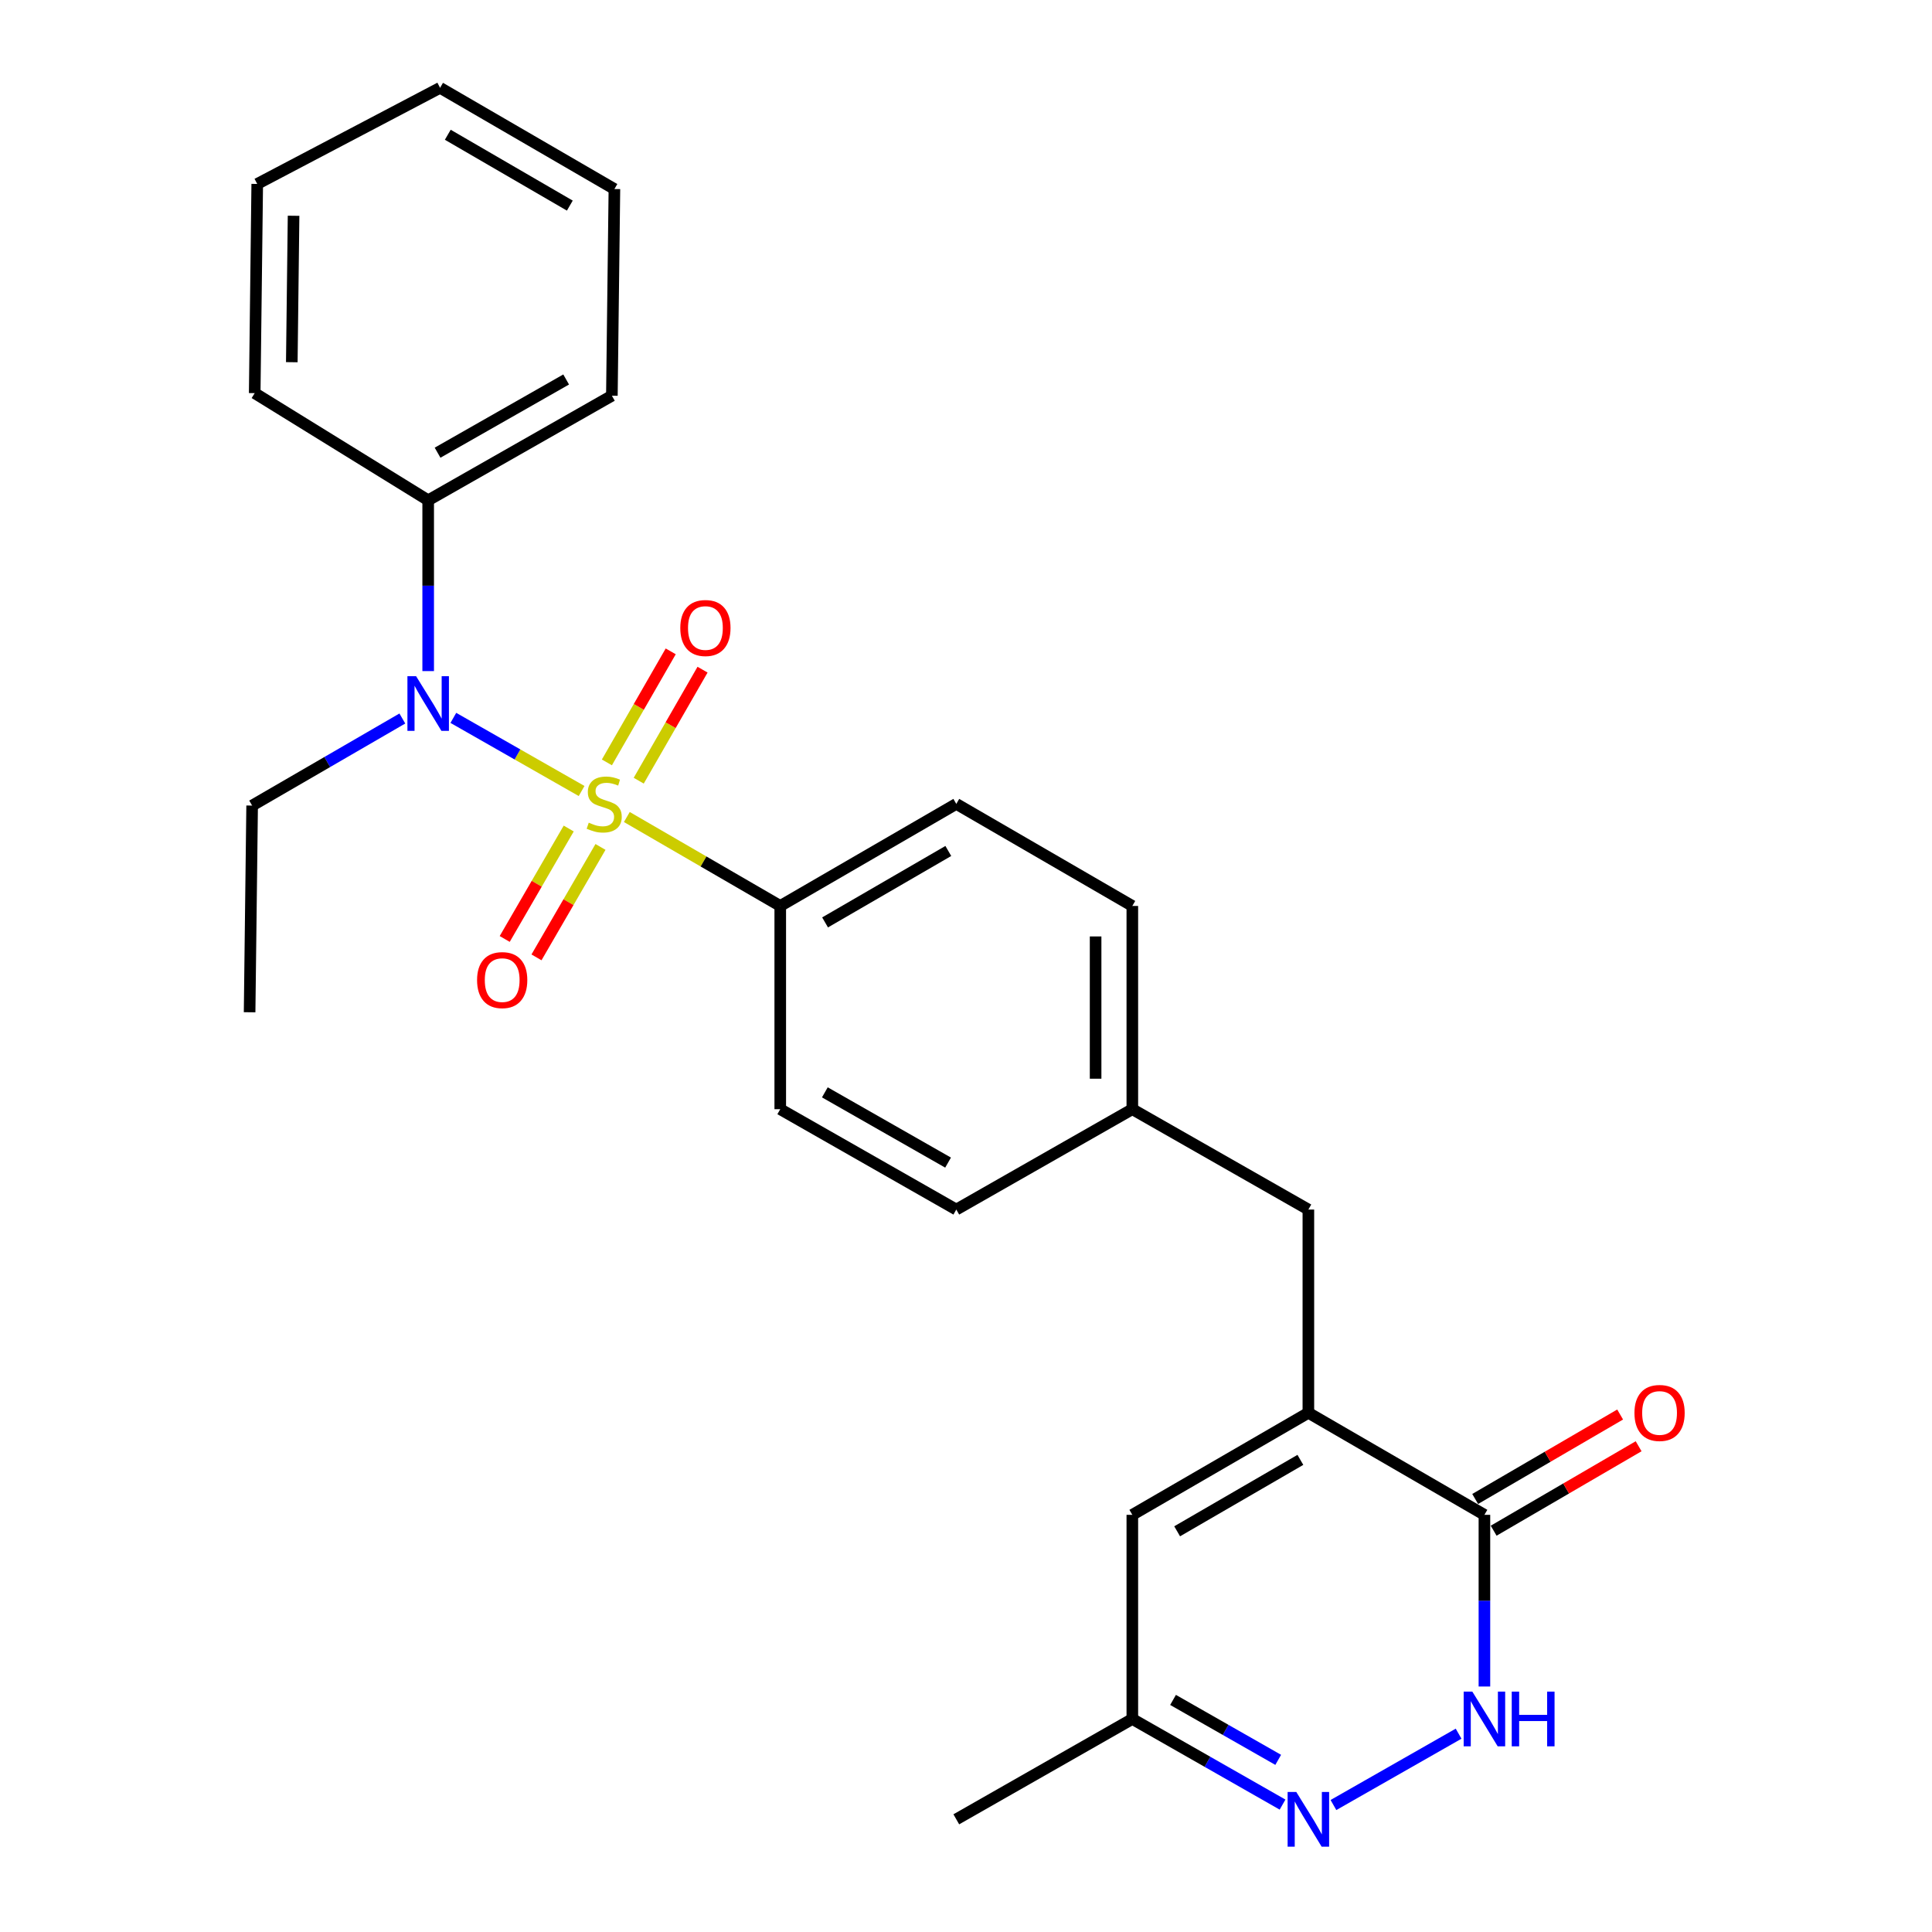 <?xml version='1.0' encoding='iso-8859-1'?>
<svg version='1.1' baseProfile='full'
              xmlns='http://www.w3.org/2000/svg'
                      xmlns:rdkit='http://www.rdkit.org/xml'
                      xmlns:xlink='http://www.w3.org/1999/xlink'
                  xml:space='preserve'
width='1000px' height='1000px' viewBox='0 0 1000 1000'>
<!-- END OF HEADER -->
<rect style='opacity:1.0;fill:#FFFFFF;stroke:none' width='1000' height='1000' x='0' y='0'> </rect>
<path class='bond-1' d='M 301.034,409.424 L 267.842,390.499' style='fill:none;fill-rule:evenodd;stroke:#CCCC00;stroke-width:6px;stroke-linecap:butt;stroke-linejoin:miter;stroke-opacity:1' />
<path class='bond-1' d='M 267.842,390.499 L 234.651,371.574' style='fill:none;fill-rule:evenodd;stroke:#0000FF;stroke-width:6px;stroke-linecap:butt;stroke-linejoin:miter;stroke-opacity:1' />
<path class='bond-6' d='M 324.449,422.886 L 364.153,445.904' style='fill:none;fill-rule:evenodd;stroke:#CCCC00;stroke-width:6px;stroke-linecap:butt;stroke-linejoin:miter;stroke-opacity:1' />
<path class='bond-6' d='M 364.153,445.904 L 403.858,468.921' style='fill:none;fill-rule:evenodd;stroke:#000000;stroke-width:6px;stroke-linecap:butt;stroke-linejoin:miter;stroke-opacity:1' />
<path class='bond-7' d='M 330.602,404.084 L 347.12,375.35' style='fill:none;fill-rule:evenodd;stroke:#CCCC00;stroke-width:6px;stroke-linecap:butt;stroke-linejoin:miter;stroke-opacity:1' />
<path class='bond-7' d='M 347.12,375.35 L 363.639,346.615' style='fill:none;fill-rule:evenodd;stroke:#FF0000;stroke-width:6px;stroke-linecap:butt;stroke-linejoin:miter;stroke-opacity:1' />
<path class='bond-7' d='M 314.125,394.612 L 330.643,365.878' style='fill:none;fill-rule:evenodd;stroke:#CCCC00;stroke-width:6px;stroke-linecap:butt;stroke-linejoin:miter;stroke-opacity:1' />
<path class='bond-7' d='M 330.643,365.878 L 347.162,337.143' style='fill:none;fill-rule:evenodd;stroke:#FF0000;stroke-width:6px;stroke-linecap:butt;stroke-linejoin:miter;stroke-opacity:1' />
<path class='bond-8' d='M 294.366,428.844 L 277.803,457.425' style='fill:none;fill-rule:evenodd;stroke:#CCCC00;stroke-width:6px;stroke-linecap:butt;stroke-linejoin:miter;stroke-opacity:1' />
<path class='bond-8' d='M 277.803,457.425 L 261.241,486.006' style='fill:none;fill-rule:evenodd;stroke:#FF0000;stroke-width:6px;stroke-linecap:butt;stroke-linejoin:miter;stroke-opacity:1' />
<path class='bond-8' d='M 310.81,438.373 L 294.247,466.954' style='fill:none;fill-rule:evenodd;stroke:#CCCC00;stroke-width:6px;stroke-linecap:butt;stroke-linejoin:miter;stroke-opacity:1' />
<path class='bond-8' d='M 294.247,466.954 L 277.685,495.535' style='fill:none;fill-rule:evenodd;stroke:#FF0000;stroke-width:6px;stroke-linecap:butt;stroke-linejoin:miter;stroke-opacity:1' />
<path class='bond-0' d='M 677.211,731.262 L 677.211,626.066' style='fill:none;fill-rule:evenodd;stroke:#000000;stroke-width:6px;stroke-linecap:butt;stroke-linejoin:miter;stroke-opacity:1' />
<path class='bond-3' d='M 677.211,731.262 L 768.333,784.076' style='fill:none;fill-rule:evenodd;stroke:#000000;stroke-width:6px;stroke-linecap:butt;stroke-linejoin:miter;stroke-opacity:1' />
<path class='bond-5' d='M 677.211,731.262 L 586.09,784.076' style='fill:none;fill-rule:evenodd;stroke:#000000;stroke-width:6px;stroke-linecap:butt;stroke-linejoin:miter;stroke-opacity:1' />
<path class='bond-5' d='M 673.074,755.627 L 609.289,792.598' style='fill:none;fill-rule:evenodd;stroke:#000000;stroke-width:6px;stroke-linecap:butt;stroke-linejoin:miter;stroke-opacity:1' />
<path class='bond-11' d='M 221.625,347.357 L 221.625,303.154' style='fill:none;fill-rule:evenodd;stroke:#0000FF;stroke-width:6px;stroke-linecap:butt;stroke-linejoin:miter;stroke-opacity:1' />
<path class='bond-11' d='M 221.625,303.154 L 221.625,258.951' style='fill:none;fill-rule:evenodd;stroke:#000000;stroke-width:6px;stroke-linecap:butt;stroke-linejoin:miter;stroke-opacity:1' />
<path class='bond-18' d='M 208.252,371.898 L 169.378,394.43' style='fill:none;fill-rule:evenodd;stroke:#0000FF;stroke-width:6px;stroke-linecap:butt;stroke-linejoin:miter;stroke-opacity:1' />
<path class='bond-18' d='M 169.378,394.43 L 130.504,416.962' style='fill:none;fill-rule:evenodd;stroke:#000000;stroke-width:6px;stroke-linecap:butt;stroke-linejoin:miter;stroke-opacity:1' />
<path class='bond-2' d='M 768.333,872.936 L 768.333,828.506' style='fill:none;fill-rule:evenodd;stroke:#0000FF;stroke-width:6px;stroke-linecap:butt;stroke-linejoin:miter;stroke-opacity:1' />
<path class='bond-2' d='M 768.333,828.506 L 768.333,784.076' style='fill:none;fill-rule:evenodd;stroke:#000000;stroke-width:6px;stroke-linecap:butt;stroke-linejoin:miter;stroke-opacity:1' />
<path class='bond-28' d='M 754.971,897.353 L 690.189,934.278' style='fill:none;fill-rule:evenodd;stroke:#0000FF;stroke-width:6px;stroke-linecap:butt;stroke-linejoin:miter;stroke-opacity:1' />
<path class='bond-12' d='M 773.116,792.287 L 810.633,770.431' style='fill:none;fill-rule:evenodd;stroke:#000000;stroke-width:6px;stroke-linecap:butt;stroke-linejoin:miter;stroke-opacity:1' />
<path class='bond-12' d='M 810.633,770.431 L 848.15,748.575' style='fill:none;fill-rule:evenodd;stroke:#FF0000;stroke-width:6px;stroke-linecap:butt;stroke-linejoin:miter;stroke-opacity:1' />
<path class='bond-12' d='M 763.549,775.865 L 801.066,754.009' style='fill:none;fill-rule:evenodd;stroke:#000000;stroke-width:6px;stroke-linecap:butt;stroke-linejoin:miter;stroke-opacity:1' />
<path class='bond-12' d='M 801.066,754.009 L 838.583,732.152' style='fill:none;fill-rule:evenodd;stroke:#FF0000;stroke-width:6px;stroke-linecap:butt;stroke-linejoin:miter;stroke-opacity:1' />
<path class='bond-4' d='M 663.849,934.059 L 624.97,911.898' style='fill:none;fill-rule:evenodd;stroke:#0000FF;stroke-width:6px;stroke-linecap:butt;stroke-linejoin:miter;stroke-opacity:1' />
<path class='bond-4' d='M 624.97,911.898 L 586.09,889.737' style='fill:none;fill-rule:evenodd;stroke:#000000;stroke-width:6px;stroke-linecap:butt;stroke-linejoin:miter;stroke-opacity:1' />
<path class='bond-4' d='M 661.597,910.899 L 634.381,895.386' style='fill:none;fill-rule:evenodd;stroke:#0000FF;stroke-width:6px;stroke-linecap:butt;stroke-linejoin:miter;stroke-opacity:1' />
<path class='bond-4' d='M 634.381,895.386 L 607.165,879.874' style='fill:none;fill-rule:evenodd;stroke:#000000;stroke-width:6px;stroke-linecap:butt;stroke-linejoin:miter;stroke-opacity:1' />
<path class='bond-9' d='M 586.09,784.076 L 586.09,889.737' style='fill:none;fill-rule:evenodd;stroke:#000000;stroke-width:6px;stroke-linecap:butt;stroke-linejoin:miter;stroke-opacity:1' />
<path class='bond-13' d='M 403.858,468.921 L 494.979,416.096' style='fill:none;fill-rule:evenodd;stroke:#000000;stroke-width:6px;stroke-linecap:butt;stroke-linejoin:miter;stroke-opacity:1' />
<path class='bond-13' d='M 427.058,477.44 L 490.843,440.462' style='fill:none;fill-rule:evenodd;stroke:#000000;stroke-width:6px;stroke-linecap:butt;stroke-linejoin:miter;stroke-opacity:1' />
<path class='bond-14' d='M 403.858,468.921 L 403.858,574.117' style='fill:none;fill-rule:evenodd;stroke:#000000;stroke-width:6px;stroke-linecap:butt;stroke-linejoin:miter;stroke-opacity:1' />
<path class='bond-19' d='M 586.09,889.737 L 494.979,941.675' style='fill:none;fill-rule:evenodd;stroke:#000000;stroke-width:6px;stroke-linecap:butt;stroke-linejoin:miter;stroke-opacity:1' />
<path class='bond-10' d='M 677.211,626.066 L 586.09,574.117' style='fill:none;fill-rule:evenodd;stroke:#000000;stroke-width:6px;stroke-linecap:butt;stroke-linejoin:miter;stroke-opacity:1' />
<path class='bond-20' d='M 221.625,258.951 L 316.706,204.817' style='fill:none;fill-rule:evenodd;stroke:#000000;stroke-width:6px;stroke-linecap:butt;stroke-linejoin:miter;stroke-opacity:1' />
<path class='bond-20' d='M 226.484,234.315 L 293.041,196.421' style='fill:none;fill-rule:evenodd;stroke:#000000;stroke-width:6px;stroke-linecap:butt;stroke-linejoin:miter;stroke-opacity:1' />
<path class='bond-21' d='M 221.625,258.951 L 131.834,203.486' style='fill:none;fill-rule:evenodd;stroke:#000000;stroke-width:6px;stroke-linecap:butt;stroke-linejoin:miter;stroke-opacity:1' />
<path class='bond-16' d='M 494.979,416.096 L 586.09,468.921' style='fill:none;fill-rule:evenodd;stroke:#000000;stroke-width:6px;stroke-linecap:butt;stroke-linejoin:miter;stroke-opacity:1' />
<path class='bond-17' d='M 403.858,574.117 L 494.979,626.066' style='fill:none;fill-rule:evenodd;stroke:#000000;stroke-width:6px;stroke-linecap:butt;stroke-linejoin:miter;stroke-opacity:1' />
<path class='bond-17' d='M 426.939,565.398 L 490.724,601.763' style='fill:none;fill-rule:evenodd;stroke:#000000;stroke-width:6px;stroke-linecap:butt;stroke-linejoin:miter;stroke-opacity:1' />
<path class='bond-15' d='M 586.09,574.117 L 494.979,626.066' style='fill:none;fill-rule:evenodd;stroke:#000000;stroke-width:6px;stroke-linecap:butt;stroke-linejoin:miter;stroke-opacity:1' />
<path class='bond-26' d='M 586.09,574.117 L 586.09,468.921' style='fill:none;fill-rule:evenodd;stroke:#000000;stroke-width:6px;stroke-linecap:butt;stroke-linejoin:miter;stroke-opacity:1' />
<path class='bond-26' d='M 567.084,558.338 L 567.084,484.7' style='fill:none;fill-rule:evenodd;stroke:#000000;stroke-width:6px;stroke-linecap:butt;stroke-linejoin:miter;stroke-opacity:1' />
<path class='bond-22' d='M 130.504,416.962 L 129.195,523.942' style='fill:none;fill-rule:evenodd;stroke:#000000;stroke-width:6px;stroke-linecap:butt;stroke-linejoin:miter;stroke-opacity:1' />
<path class='bond-24' d='M 316.706,204.817 L 318.016,97.847' style='fill:none;fill-rule:evenodd;stroke:#000000;stroke-width:6px;stroke-linecap:butt;stroke-linejoin:miter;stroke-opacity:1' />
<path class='bond-23' d='M 131.834,203.486 L 133.144,95.207' style='fill:none;fill-rule:evenodd;stroke:#000000;stroke-width:6px;stroke-linecap:butt;stroke-linejoin:miter;stroke-opacity:1' />
<path class='bond-23' d='M 151.035,187.474 L 151.951,111.679' style='fill:none;fill-rule:evenodd;stroke:#000000;stroke-width:6px;stroke-linecap:butt;stroke-linejoin:miter;stroke-opacity:1' />
<path class='bond-25' d='M 133.144,95.207 L 227.781,45.455' style='fill:none;fill-rule:evenodd;stroke:#000000;stroke-width:6px;stroke-linecap:butt;stroke-linejoin:miter;stroke-opacity:1' />
<path class='bond-27' d='M 318.016,97.847 L 227.781,45.455' style='fill:none;fill-rule:evenodd;stroke:#000000;stroke-width:6px;stroke-linecap:butt;stroke-linejoin:miter;stroke-opacity:1' />
<path class='bond-27' d='M 294.937,106.424 L 231.773,69.749' style='fill:none;fill-rule:evenodd;stroke:#000000;stroke-width:6px;stroke-linecap:butt;stroke-linejoin:miter;stroke-opacity:1' />
<path  class='atom-0' d='M 304.736 425.816
Q 305.056 425.936, 306.376 426.496
Q 307.696 427.056, 309.136 427.416
Q 310.616 427.736, 312.056 427.736
Q 314.736 427.736, 316.296 426.456
Q 317.856 425.136, 317.856 422.856
Q 317.856 421.296, 317.056 420.336
Q 316.296 419.376, 315.096 418.856
Q 313.896 418.336, 311.896 417.736
Q 309.376 416.976, 307.856 416.256
Q 306.376 415.536, 305.296 414.016
Q 304.256 412.496, 304.256 409.936
Q 304.256 406.376, 306.656 404.176
Q 309.096 401.976, 313.896 401.976
Q 317.176 401.976, 320.896 403.536
L 319.976 406.616
Q 316.576 405.216, 314.016 405.216
Q 311.256 405.216, 309.736 406.376
Q 308.216 407.496, 308.256 409.456
Q 308.256 410.976, 309.016 411.896
Q 309.816 412.816, 310.936 413.336
Q 312.096 413.856, 314.016 414.456
Q 316.576 415.256, 318.096 416.056
Q 319.616 416.856, 320.696 418.496
Q 321.816 420.096, 321.816 422.856
Q 321.816 426.776, 319.176 428.896
Q 316.576 430.976, 312.216 430.976
Q 309.696 430.976, 307.776 430.416
Q 305.896 429.896, 303.656 428.976
L 304.736 425.816
' fill='#CCCC00'/>
<path  class='atom-2' d='M 215.365 349.987
L 224.645 364.987
Q 225.565 366.467, 227.045 369.147
Q 228.525 371.827, 228.605 371.987
L 228.605 349.987
L 232.365 349.987
L 232.365 378.307
L 228.485 378.307
L 218.525 361.907
Q 217.365 359.987, 216.125 357.787
Q 214.925 355.587, 214.565 354.907
L 214.565 378.307
L 210.885 378.307
L 210.885 349.987
L 215.365 349.987
' fill='#0000FF'/>
<path  class='atom-3' d='M 762.073 875.577
L 771.353 890.577
Q 772.273 892.057, 773.753 894.737
Q 775.233 897.417, 775.313 897.577
L 775.313 875.577
L 779.073 875.577
L 779.073 903.897
L 775.193 903.897
L 765.233 887.497
Q 764.073 885.577, 762.833 883.377
Q 761.633 881.177, 761.273 880.497
L 761.273 903.897
L 757.593 903.897
L 757.593 875.577
L 762.073 875.577
' fill='#0000FF'/>
<path  class='atom-3' d='M 782.473 875.577
L 786.313 875.577
L 786.313 887.617
L 800.793 887.617
L 800.793 875.577
L 804.633 875.577
L 804.633 903.897
L 800.793 903.897
L 800.793 890.817
L 786.313 890.817
L 786.313 903.897
L 782.473 903.897
L 782.473 875.577
' fill='#0000FF'/>
<path  class='atom-5' d='M 670.951 927.515
L 680.231 942.515
Q 681.151 943.995, 682.631 946.675
Q 684.111 949.355, 684.191 949.515
L 684.191 927.515
L 687.951 927.515
L 687.951 955.835
L 684.071 955.835
L 674.111 939.435
Q 672.951 937.515, 671.711 935.315
Q 670.511 933.115, 670.151 932.435
L 670.151 955.835
L 666.471 955.835
L 666.471 927.515
L 670.951 927.515
' fill='#0000FF'/>
<path  class='atom-8' d='M 352.118 325.054
Q 352.118 318.254, 355.478 314.454
Q 358.838 310.654, 365.118 310.654
Q 371.398 310.654, 374.758 314.454
Q 378.118 318.254, 378.118 325.054
Q 378.118 331.934, 374.718 335.854
Q 371.318 339.734, 365.118 339.734
Q 358.878 339.734, 355.478 335.854
Q 352.118 331.974, 352.118 325.054
M 365.118 336.534
Q 369.438 336.534, 371.758 333.654
Q 374.118 330.734, 374.118 325.054
Q 374.118 319.494, 371.758 316.694
Q 369.438 313.854, 365.118 313.854
Q 360.798 313.854, 358.438 316.654
Q 356.118 319.454, 356.118 325.054
Q 356.118 330.774, 358.438 333.654
Q 360.798 336.534, 365.118 336.534
' fill='#FF0000'/>
<path  class='atom-9' d='M 246.932 507.297
Q 246.932 500.497, 250.292 496.697
Q 253.652 492.897, 259.932 492.897
Q 266.212 492.897, 269.572 496.697
Q 272.932 500.497, 272.932 507.297
Q 272.932 514.177, 269.532 518.097
Q 266.132 521.977, 259.932 521.977
Q 253.692 521.977, 250.292 518.097
Q 246.932 514.217, 246.932 507.297
M 259.932 518.777
Q 264.252 518.777, 266.572 515.897
Q 268.932 512.977, 268.932 507.297
Q 268.932 501.737, 266.572 498.937
Q 264.252 496.097, 259.932 496.097
Q 255.612 496.097, 253.252 498.897
Q 250.932 501.697, 250.932 507.297
Q 250.932 513.017, 253.252 515.897
Q 255.612 518.777, 259.932 518.777
' fill='#FF0000'/>
<path  class='atom-13' d='M 845.989 731.342
Q 845.989 724.542, 849.349 720.742
Q 852.709 716.942, 858.989 716.942
Q 865.269 716.942, 868.629 720.742
Q 871.989 724.542, 871.989 731.342
Q 871.989 738.222, 868.589 742.142
Q 865.189 746.022, 858.989 746.022
Q 852.749 746.022, 849.349 742.142
Q 845.989 738.262, 845.989 731.342
M 858.989 742.822
Q 863.309 742.822, 865.629 739.942
Q 867.989 737.022, 867.989 731.342
Q 867.989 725.782, 865.629 722.982
Q 863.309 720.142, 858.989 720.142
Q 854.669 720.142, 852.309 722.942
Q 849.989 725.742, 849.989 731.342
Q 849.989 737.062, 852.309 739.942
Q 854.669 742.822, 858.989 742.822
' fill='#FF0000'/>
</svg>
